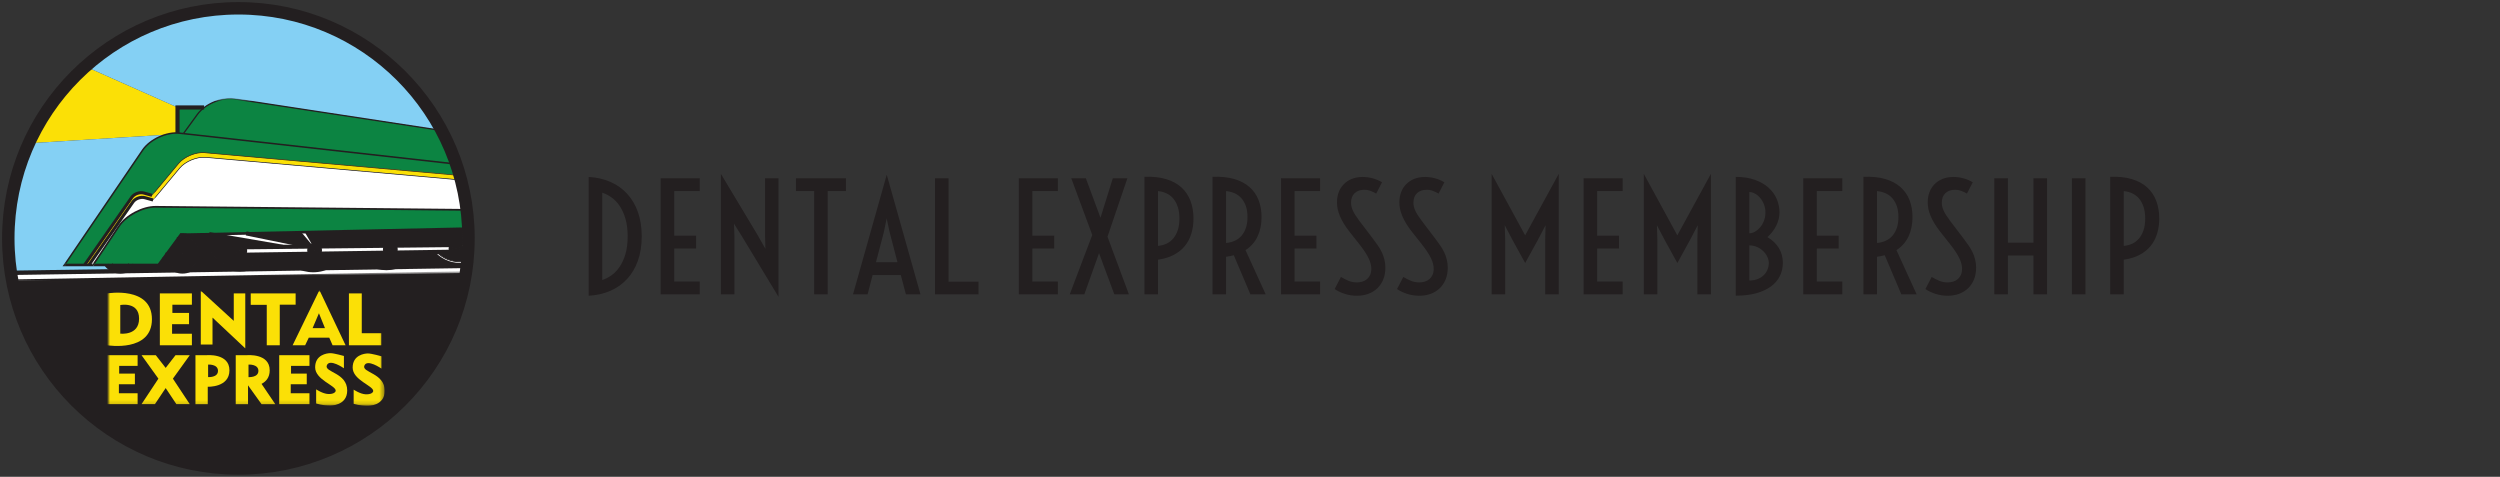 <?xml version="1.0" encoding="UTF-8"?> <svg xmlns="http://www.w3.org/2000/svg" width="603" height="115" viewBox="0 0 603 115" fill="none"><rect x="0" y="0" width="603" height="115" fill="#333333" stroke="none"/><mask id="mask0_516_21" style="mask-type:luminance" maskUnits="userSpaceOnUse" x="2" y="2" width="111" height="112"><path d="M112.894 2.318H2V113.212H112.894V2.318Z" fill="white"></path></mask><g mask="url(#mask0_516_21)"><mask id="mask1_516_21" style="mask-type:luminance" maskUnits="userSpaceOnUse" x="2" y="2" width="111" height="112"><path d="M112.894 2.318H2V113.212H112.894V2.318Z" fill="white"></path></mask><g mask="url(#mask1_516_21)"><mask id="mask2_516_21" style="mask-type:luminance" maskUnits="userSpaceOnUse" x="2" y="2" width="111" height="112"><path d="M112.894 2.318H2V113.212H112.894V2.318Z" fill="white"></path></mask><g mask="url(#mask2_516_21)"><mask id="mask3_516_21" style="mask-type:luminance" maskUnits="userSpaceOnUse" x="2" y="2" width="111" height="112"><path d="M112.894 2.318H2V113.212H112.894V2.318Z" fill="white"></path></mask><g mask="url(#mask3_516_21)"><path d="M2.889 67.704L112.311 65.829C108.408 92.63 85.33 113.212 57.447 113.212C29.565 113.212 7.573 93.582 2.889 67.704Z" fill="#231F20"></path><path d="M39.802 32.512C40.813 32.202 41.846 32.045 42.813 32.075C42.999 32.081 43.184 32.094 43.364 32.113L44.242 32.211L109.818 39.507C110.134 40.412 110.426 41.326 110.693 42.252L49.369 36.814C47.257 36.627 44.416 37.806 43.057 39.437L36.668 47.1L34.721 46.55C33.702 46.264 32.37 46.739 31.762 47.611L20.407 63.897H15.543L34.361 36.256C35.514 34.56 37.611 33.184 39.802 32.512Z" fill="#0C8442"></path><path d="M102.248 55.358C102.274 56.724 102.611 58.009 103.194 59.152L101.294 59.173C101.688 58.178 101.907 57.097 101.907 55.96C101.907 55.761 101.9 55.562 101.888 55.367V55.356L102.248 55.348V55.358Z" fill="#231F20"></path><path d="M86.044 59.337L85.2 59.347C84.761 58.306 84.517 57.161 84.517 55.961C84.517 55.887 84.517 55.812 84.522 55.738V55.73L85.291 55.715V55.721C85.289 55.8 85.287 55.883 85.287 55.961C85.287 57.167 85.561 58.312 86.044 59.337Z" fill="white"></path><path d="M112.743 60.657L112.82 60.661C112.78 61.423 112.727 62.178 112.654 62.93C112.222 63.004 111.395 63.125 110.941 63.125C108.738 63.125 106.745 62.224 105.31 60.77V60.763L108.967 60.71H108.969C109.2 61.016 109.571 61.213 109.985 61.213C110.398 61.213 110.793 61.003 111.024 60.681L112.743 60.657Z" fill="#231F20"></path><path d="M90.452 64.205L79.185 64.368C80.728 63.66 82.03 62.511 82.927 61.084L86.152 61.035C87.206 62.5 88.705 63.624 90.452 64.205Z" fill="#231F20"></path><path d="M36.924 48.228L34.979 47.679C33.957 47.393 32.626 47.868 32.019 48.737L28.145 54.292L21.45 63.898H20.406L31.761 47.611C32.369 46.74 33.701 46.265 34.721 46.551L36.667 47.1L43.056 39.437C44.415 37.807 47.256 36.628 49.368 36.814L110.693 42.253C110.801 42.622 110.905 42.993 111.004 43.364L110.941 43.381L49.625 37.942C47.513 37.756 44.674 38.933 43.314 40.563L36.924 48.228Z" fill="#FBE006"></path><path d="M42.812 32.054V32.075C41.845 32.046 40.813 32.203 39.801 32.512L7.08 34.552C10.343 27.483 15.05 21.217 20.822 16.137L42.812 25.905V32.054Z" fill="#FBE006"></path><path d="M84.222 55.745C84.241 55.982 84.25 56.222 84.25 56.468C84.25 57.479 84.076 58.454 83.758 59.362L82.929 59.37C83.283 58.469 83.48 57.492 83.48 56.468C83.48 56.228 83.469 55.993 83.448 55.76V55.753L84.222 55.738V55.745Z" fill="white"></path><path d="M55.732 64.71L46.271 64.847C47.532 64.08 48.374 62.693 48.374 61.109C48.374 58.696 46.417 56.739 44.004 56.739C43.828 56.739 43.654 56.75 43.482 56.771L43.599 56.612L49.233 56.491C49.322 60.45 52.053 63.753 55.732 64.71Z" fill="#231F20"></path><path d="M58.783 59.63C58.989 59.856 59.114 60.157 59.114 60.486C59.114 60.859 58.953 61.194 58.698 61.43C58.469 61.642 58.164 61.771 57.829 61.771C57.119 61.771 56.542 61.194 56.542 60.486C56.542 59.778 57.119 59.201 57.829 59.201C58.206 59.201 58.55 59.367 58.781 59.63H58.783ZM58.342 60.486C58.342 60.208 58.107 59.973 57.829 59.973C57.551 59.973 57.312 60.208 57.312 60.486C57.312 60.764 57.547 61.001 57.829 61.001C58.111 61.001 58.342 60.766 58.342 60.486Z" fill="white"></path><path d="M65.01 61.34L64.02 61.353L58.698 61.429C58.952 61.194 59.114 60.859 59.114 60.486C59.114 60.157 58.989 59.856 58.783 59.629L65.144 59.561L65.99 59.551L67.419 59.536L68.29 59.527L74.942 59.455C74.726 59.682 74.592 59.994 74.592 60.333C74.592 60.672 74.719 60.969 74.929 61.198L69.266 61.279L68.322 61.291L65.01 61.34Z" fill="white"></path><path d="M67.419 59.536L65.99 59.55C66.043 59.419 66.092 59.29 66.139 59.158L67.358 59.366C67.377 59.421 67.398 59.478 67.419 59.536Z" fill="#231F20"></path><path d="M41.851 64.911L30.91 65.07C31.5 64.796 32.019 64.393 32.43 63.897H38.242L39.705 61.906C39.943 63.197 40.749 64.287 41.851 64.911Z" fill="#231F20"></path><path d="M66.622 56.295C66.622 56.783 66.579 57.262 66.503 57.731L65.746 57.578C65.816 57.158 65.85 56.73 65.85 56.295C65.85 56.24 65.85 56.189 65.85 56.136V56.132L66.622 56.115V56.12C66.622 56.177 66.622 56.236 66.622 56.295Z" fill="white"></path><path d="M94.144 59.629C94.424 59.629 94.659 59.864 94.659 60.142C94.659 60.42 94.424 60.657 94.144 60.657C93.864 60.657 93.631 60.422 93.631 60.142C93.631 59.862 93.866 59.629 94.144 59.629Z" fill="white"></path><path d="M44.004 56.739C46.416 56.739 48.374 58.696 48.374 61.109C48.374 62.693 47.532 64.08 46.27 64.847L44.008 64.879V64.71C45.99 64.71 47.604 63.096 47.604 61.109C47.604 59.123 45.99 57.511 44.006 57.511C43.577 57.511 43.164 57.587 42.782 57.725L43.482 56.771H43.484C43.656 56.75 43.83 56.739 44.006 56.739" fill="white"></path><path d="M109.817 39.507L44.241 32.211C44.305 32.124 45.789 30.08 47.596 27.593C48.035 26.989 48.601 26.433 49.252 25.945C51.332 24.376 54.275 23.484 56.671 23.851L106.249 31.424C107.644 34.003 108.84 36.704 109.817 39.507Z" fill="#0C8442"></path><path d="M93.217 64.165L96.211 64.122C95.276 64.466 94.267 64.654 93.213 64.654C92.248 64.654 91.319 64.497 90.452 64.205L93.217 64.165Z" fill="white"></path><path d="M81.981 61.094C80.542 63.089 78.199 64.389 75.557 64.389C72.915 64.389 70.718 63.167 69.266 61.278L74.929 61.198C75.162 61.456 75.502 61.62 75.877 61.62C76.252 61.62 76.619 61.444 76.854 61.168L81.981 61.094Z" fill="#231F20"></path><path d="M66.138 59.156C66.091 59.289 66.043 59.419 65.99 59.55L65.144 59.561C65.224 59.385 65.296 59.207 65.364 59.024L66.138 59.156Z" fill="white"></path><path d="M44.004 57.511C45.988 57.511 47.602 59.126 47.602 61.109C47.602 63.092 45.988 64.709 44.004 64.709C42.019 64.709 40.403 63.096 40.403 61.109C40.403 61.056 40.403 61.005 40.408 60.952L42.78 57.725C43.162 57.587 43.575 57.511 44.004 57.511ZM44.517 61.109C44.517 60.831 44.284 60.596 44.004 60.596C43.724 60.596 43.488 60.831 43.488 61.109C43.488 61.387 43.724 61.624 44.004 61.624C44.284 61.624 44.517 61.387 44.517 61.109Z" fill="#231F20"></path><path d="M67.357 59.366L66.138 59.156L65.364 59.025L50.454 56.468V56.463L59.37 56.273V56.277L65.746 57.579L66.503 57.733L66.967 57.827L67.781 57.994L74.942 59.455L68.29 59.527V59.525L67.357 59.366Z" fill="white"></path><path d="M104.065 59.143L103.194 59.152C102.611 58.009 102.273 56.724 102.248 55.358V55.348L103.018 55.333C103.039 56.718 103.418 58.015 104.065 59.143Z" fill="white"></path><path d="M75.557 64.421L79.185 64.368C78.081 64.877 76.851 65.161 75.557 65.161C74.349 65.161 73.2 64.915 72.156 64.472L75.557 64.421Z" fill="white"></path><path d="M65.85 56.296C65.85 56.73 65.816 57.159 65.746 57.577L59.37 56.277V56.273L65.848 56.133V56.137C65.848 56.19 65.848 56.241 65.848 56.296" fill="#231F20"></path><path d="M112.833 59.048H112.877C112.867 59.589 112.847 60.125 112.82 60.662L112.744 60.657L111.024 60.681C111.181 60.469 111.272 60.208 111.272 59.926C111.272 59.597 111.147 59.296 110.941 59.069L112.833 59.048Z" fill="white"></path><path d="M44.004 64.709V64.879L41.852 64.911C40.749 64.287 39.944 63.198 39.706 61.906L40.408 60.952C40.406 61.005 40.404 61.056 40.404 61.109C40.404 63.096 42.019 64.709 44.004 64.709Z" fill="white"></path><path d="M57.926 64.217L57.932 64.677L55.731 64.709C52.053 63.753 49.322 60.449 49.232 56.493L50.004 56.474C50.1 60.759 53.617 64.217 57.926 64.217Z" fill="white"></path><path d="M26.787 63.898H31.337C30.718 64.404 29.925 64.71 29.062 64.71C28.199 64.71 27.406 64.404 26.787 63.898Z" fill="#231F20"></path><path d="M86.044 59.336L93.213 59.26C92.992 59.489 92.859 59.8 92.859 60.142C92.859 60.441 92.96 60.716 93.134 60.935L87.121 61.022L86.152 61.035L82.927 61.081L81.981 61.094L76.854 61.168C77.047 60.943 77.164 60.651 77.164 60.333C77.164 59.983 77.024 59.665 76.797 59.436L82.929 59.37L83.758 59.361L85.2 59.347L86.044 59.336Z" fill="white"></path><path d="M49.222 25.905L49.252 25.945C48.601 26.433 48.035 26.988 47.596 27.593C45.789 30.08 44.305 32.124 44.242 32.211L43.364 32.113C43.184 32.094 42.999 32.082 42.812 32.075V25.905H49.222Z" fill="#0C8442"></path><path d="M109.985 59.413C110.265 59.413 110.5 59.648 110.5 59.926C110.5 60.204 110.265 60.441 109.985 60.441C109.705 60.441 109.472 60.208 109.472 59.926C109.472 59.644 109.707 59.413 109.985 59.413Z" fill="white"></path><path d="M67.781 57.995L66.967 57.827C66.899 57.384 66.863 56.93 66.863 56.468C66.863 56.349 66.863 56.23 66.87 56.116V56.112L67.644 56.095V56.099C67.637 56.22 67.635 56.343 67.635 56.468C67.635 56.987 67.684 57.501 67.781 57.995Z" fill="white"></path><path d="M106.249 31.424L56.671 23.85C54.275 23.483 51.332 24.376 49.252 25.945L49.222 25.905H42.812L20.822 16.137C30.591 7.534 43.41 2.318 57.447 2.318C78.536 2.318 96.875 14.092 106.249 31.424Z" fill="#84D0F4"></path><path d="M75.877 59.82C76.157 59.82 76.393 60.056 76.393 60.333C76.393 60.611 76.157 60.849 75.877 60.849C75.597 60.849 75.364 60.613 75.364 60.333C75.364 60.053 75.6 59.82 75.877 59.82Z" fill="white"></path><path d="M72.155 64.472L60.366 64.641C62.262 64.09 63.888 62.909 65.01 61.34L68.322 61.291C69.257 62.69 70.588 63.804 72.155 64.472Z" fill="#231F20"></path><path d="M103.017 55.334L102.248 55.348L101.887 55.357L101.113 55.374L85.291 55.715L84.522 55.73L84.223 55.739L83.449 55.753L74.075 55.957L72.039 55.999L67.644 56.095L66.87 56.112L66.62 56.116L65.848 56.133L59.37 56.273L50.454 56.464L50.005 56.474L49.233 56.491L43.599 56.612L43.482 56.771L42.783 57.725L40.41 60.952L39.708 61.907L38.245 63.898H22.444L28.627 54.627C30.396 51.979 34.441 49.838 37.624 49.871L112.438 50.603C112.629 52.092 112.763 53.599 112.832 55.121L103.02 55.334H103.017Z" fill="#0C8442"></path><path d="M112.436 50.603L37.621 49.871C34.439 49.837 30.393 51.979 28.625 54.627L28.145 54.292L32.019 48.737C32.626 47.868 33.957 47.393 34.979 47.679L36.924 48.228L43.314 40.563C44.674 38.932 47.513 37.756 49.625 37.942L110.941 43.381L111.004 43.364C111.636 45.718 112.117 48.135 112.436 50.603Z" fill="white"></path><path d="M44.005 60.596C44.284 60.596 44.518 60.831 44.518 61.109C44.518 61.387 44.284 61.624 44.005 61.624C43.725 61.624 43.489 61.387 43.489 61.109C43.489 60.831 43.725 60.596 44.005 60.596Z" fill="white"></path><path d="M95.176 60.907L99.445 60.846C97.994 62.695 95.738 63.884 93.213 63.884C90.688 63.884 88.576 62.769 87.121 61.024L93.134 60.935C93.368 61.236 93.734 61.429 94.144 61.429C94.553 61.429 94.943 61.223 95.174 60.907H95.176Z" fill="#231F20"></path><path d="M57.829 59.972C58.106 59.972 58.342 60.208 58.342 60.486C58.342 60.763 58.106 61.001 57.829 61.001C57.551 61.001 57.311 60.766 57.311 60.486C57.311 60.206 57.547 59.972 57.829 59.972Z" fill="white"></path><path d="M95.43 60.142C95.43 60.429 95.337 60.694 95.176 60.908H95.174C94.943 61.224 94.567 61.429 94.143 61.429C93.719 61.429 93.367 61.236 93.134 60.935C92.96 60.717 92.858 60.441 92.858 60.142C92.858 59.801 92.992 59.489 93.213 59.26C93.446 59.012 93.776 58.857 94.143 58.857C94.51 58.857 94.826 59.004 95.057 59.241C95.288 59.472 95.43 59.79 95.43 60.142ZM94.659 60.142C94.659 59.865 94.423 59.629 94.143 59.629C93.863 59.629 93.63 59.865 93.63 60.142C93.63 60.42 93.866 60.658 94.143 60.658C94.421 60.658 94.659 60.422 94.659 60.142Z" fill="white"></path><path d="M93.213 63.885L93.217 64.165L90.452 64.205C88.705 63.624 87.206 62.5 86.152 61.037L87.121 61.023C88.576 62.77 90.766 63.885 93.213 63.885Z" fill="white"></path><path d="M111.318 63.902L96.211 64.122C97.933 63.49 99.4 62.328 100.413 60.834L104.27 60.778C105.863 62.684 108.261 63.897 110.941 63.897C111.038 63.897 111.17 63.9 111.318 63.902Z" fill="#231F20"></path><path d="M27.329 65.121L30.91 65.07C30.349 65.333 29.723 65.48 29.061 65.48C28.447 65.48 27.859 65.354 27.329 65.121Z" fill="white"></path><path d="M76.797 59.436C77.024 59.665 77.164 59.983 77.164 60.333C77.164 60.651 77.047 60.944 76.855 61.168C76.619 61.444 76.269 61.62 75.877 61.62C75.485 61.62 75.162 61.457 74.929 61.198C74.719 60.969 74.592 60.666 74.592 60.333C74.592 60 74.726 59.682 74.942 59.455C75.175 59.205 75.508 59.048 75.877 59.048C76.246 59.048 76.564 59.197 76.797 59.436ZM76.392 60.333C76.392 60.055 76.157 59.82 75.877 59.82C75.597 59.82 75.364 60.055 75.364 60.333C75.364 60.611 75.599 60.848 75.877 60.848C76.155 60.848 76.392 60.613 76.392 60.333Z" fill="white"></path><path d="M95.06 59.239C94.829 59.004 94.504 58.858 94.146 58.858C93.787 58.858 93.448 59.013 93.215 59.261L86.046 59.337C85.563 58.313 85.289 57.168 85.289 55.961C85.289 55.883 85.289 55.8 85.293 55.722V55.715L101.115 55.374V55.385C101.13 55.575 101.137 55.766 101.137 55.961C101.137 57.108 100.893 58.196 100.452 59.182L95.062 59.239H95.06Z" fill="#231F20"></path><path d="M112.654 62.931C112.627 63.248 112.595 63.567 112.559 63.885L111.319 63.902C111.17 63.9 111.039 63.897 110.941 63.897C108.261 63.897 105.863 62.684 104.271 60.781L105.309 60.764V60.77C106.745 62.224 108.738 63.126 110.941 63.126C111.395 63.126 112.222 63.005 112.654 62.931Z" fill="white"></path><path d="M112.894 57.765C112.894 58.194 112.89 58.622 112.877 59.048H112.833L110.941 59.069C110.706 58.806 110.364 58.641 109.985 58.641C109.605 58.641 109.247 58.815 109.012 59.09L104.065 59.144C103.418 58.016 103.039 56.718 103.017 55.333L112.83 55.121C112.873 55.997 112.894 56.879 112.894 57.765Z" fill="#231F20"></path><path d="M112.559 63.885C112.489 64.536 112.406 65.184 112.311 65.829L2.888 67.703C2.755 66.968 2.636 66.228 2.534 65.481L27.33 65.121C27.86 65.354 28.447 65.479 29.062 65.479C29.724 65.479 30.349 65.333 30.911 65.07L41.852 64.911C42.488 65.273 43.222 65.479 44.004 65.479C44.833 65.479 45.609 65.248 46.269 64.847H46.271L55.732 64.709C56.431 64.892 57.167 64.989 57.926 64.989C58.774 64.989 59.593 64.868 60.367 64.642L72.156 64.472C73.199 64.915 74.348 65.161 75.557 65.161C76.85 65.161 78.08 64.877 79.185 64.368L90.452 64.205C91.32 64.497 92.248 64.654 93.213 64.654C94.267 64.654 95.276 64.466 96.211 64.122L111.319 63.902C111.738 63.91 112.288 63.919 112.559 63.885Z" fill="white"></path><path d="M101.887 55.367C101.9 55.562 101.906 55.761 101.906 55.961C101.906 57.097 101.688 58.179 101.293 59.173L100.449 59.181C100.89 58.196 101.134 57.108 101.134 55.961C101.134 55.766 101.128 55.575 101.113 55.384V55.373L101.887 55.356V55.367Z" fill="white"></path><path d="M99.445 60.846L100.414 60.833C99.4 62.328 97.933 63.49 96.211 64.122L93.217 64.164L93.213 63.884C95.738 63.884 97.994 62.695 99.445 60.846Z" fill="white"></path><path d="M28.625 54.627L22.442 63.897H21.45L28.146 54.292L28.625 54.627Z" fill="white"></path><path d="M50.005 56.477L50.454 56.464V56.468L65.365 59.025C65.297 59.208 65.225 59.386 65.144 59.562L58.783 59.63C58.552 59.367 58.209 59.201 57.831 59.201C57.121 59.201 56.544 59.778 56.544 60.486C56.544 61.194 57.121 61.771 57.831 61.771C58.166 61.771 58.471 61.642 58.7 61.43L64.022 61.353C62.57 63.103 60.376 64.218 57.929 64.218C53.62 64.218 50.102 60.76 50.007 56.477" fill="#231F20"></path><path d="M74.075 55.961L75.877 59.048C75.508 59.048 75.175 59.205 74.942 59.456L72.039 56.004V55.999L74.075 55.957V55.961Z" fill="white"></path><path d="M84.251 56.467C84.251 56.221 84.242 55.982 84.223 55.744V55.738L84.522 55.73V55.738C84.52 55.812 84.518 55.886 84.518 55.961C84.518 57.161 84.762 58.306 85.201 59.347L83.759 59.362C84.077 58.454 84.251 57.479 84.251 56.467Z" fill="#231F20"></path><path d="M44.006 64.879L46.268 64.848C45.609 65.248 44.833 65.48 44.004 65.48C43.221 65.48 42.488 65.274 41.852 64.911L44.006 64.879Z" fill="white"></path><path d="M100.449 59.182L101.293 59.173L103.193 59.152L104.065 59.144L109.011 59.091C108.816 59.316 108.7 59.608 108.7 59.926C108.7 60.221 108.799 60.492 108.969 60.709L105.311 60.764L104.272 60.779L100.416 60.834L99.447 60.846L95.178 60.908C95.34 60.694 95.433 60.429 95.433 60.142C95.433 59.791 95.291 59.472 95.06 59.241L100.449 59.182Z" fill="white"></path><path d="M66.503 57.731C66.579 57.263 66.622 56.784 66.622 56.296C66.622 56.236 66.622 56.177 66.622 56.12V56.116L66.872 56.111V56.116C66.868 56.23 66.865 56.349 66.865 56.468C66.865 56.93 66.902 57.384 66.969 57.827L66.505 57.733L66.503 57.731Z" fill="#231F20"></path><path d="M57.932 64.678L60.367 64.642C59.593 64.868 58.774 64.989 57.926 64.989C57.167 64.989 56.431 64.892 55.731 64.71L57.932 64.678Z" fill="white"></path><path d="M83.448 55.759C83.469 55.992 83.48 56.228 83.48 56.468C83.48 57.492 83.283 58.469 82.929 59.37L76.797 59.436C76.564 59.196 76.237 59.048 75.876 59.048L74.074 55.961V55.956L83.448 55.753V55.759Z" fill="#231F20"></path><path d="M21.45 63.897H25.695C26.132 64.425 26.691 64.847 27.33 65.121L2.534 65.481C2.182 62.96 2 60.384 2 57.765C2 49.477 3.819 41.612 7.08 34.551L39.801 32.512C37.611 33.184 35.514 34.56 34.361 36.256L15.543 63.897H21.45Z" fill="#84D0F4"></path><path d="M64.02 61.353L65.01 61.34C63.888 62.909 62.262 64.09 60.366 64.641L57.932 64.677L57.926 64.217C60.373 64.217 62.567 63.102 64.02 61.353Z" fill="white"></path><path d="M26.786 63.898C27.405 64.404 28.198 64.71 29.061 64.71C29.924 64.71 30.717 64.404 31.337 63.898H32.431C32.019 64.394 31.5 64.796 30.91 65.07L27.329 65.121C26.691 64.847 26.131 64.425 25.694 63.898H26.786Z" fill="white"></path><path d="M72.039 56.003L74.942 59.455L67.781 57.994C67.683 57.5 67.635 56.987 67.635 56.468C67.635 56.343 67.637 56.219 67.643 56.099V56.094L72.039 55.999V56.003Z" fill="#231F20"></path><path d="M111.272 59.926C111.272 60.208 111.181 60.468 111.024 60.68C110.793 61.003 110.413 61.213 109.985 61.213C109.557 61.213 109.201 61.015 108.969 60.708C108.8 60.492 108.7 60.22 108.7 59.926C108.7 59.608 108.817 59.315 109.012 59.09C109.247 58.815 109.595 58.641 109.985 58.641C110.375 58.641 110.706 58.806 110.941 59.069C111.147 59.296 111.272 59.597 111.272 59.926ZM110.5 59.926C110.5 59.648 110.265 59.412 109.985 59.412C109.705 59.412 109.472 59.648 109.472 59.926C109.472 60.203 109.707 60.441 109.985 60.441C110.263 60.441 110.5 60.208 110.5 59.926Z" fill="white"></path></g></g></g><path d="M49.226 25.92H42.816V32.069" stroke="#231F20" stroke-miterlimit="10"></path><mask id="mask4_516_21" style="mask-type:luminance" maskUnits="userSpaceOnUse" x="2" y="2" width="111" height="112"><path d="M112.894 2.318H2V113.212H112.894V2.318Z" fill="white"></path></mask><g mask="url(#mask4_516_21)"><path d="M20.411 63.91L31.778 47.609C32.378 46.748 33.697 46.277 34.706 46.561L36.672 47.115" stroke="#231F20" stroke-width="0.75" stroke-miterlimit="10"></path><path d="M21.454 63.91L32.034 48.735C32.634 47.874 33.953 47.401 34.963 47.687L36.928 48.241" stroke="#231F20" stroke-width="0.75" stroke-miterlimit="10"></path><mask id="mask5_516_21" style="mask-type:luminance" maskUnits="userSpaceOnUse" x="2" y="65" width="111" height="4"><path d="M112.369 65.428H2.836V68.248H112.369V65.428Z" fill="white"></path></mask><g mask="url(#mask5_516_21)"><mask id="mask6_516_21" style="mask-type:luminance" maskUnits="userSpaceOnUse" x="2" y="65" width="111" height="4"><path d="M112.37 65.428H2.837V68.248H112.37V65.428Z" fill="white"></path></mask><g mask="url(#mask6_516_21)"><path d="M2.837 67.402L112.37 65.428C112.331 65.712 112.289 65.996 112.247 66.278L2.992 68.248C2.936 67.966 2.886 67.684 2.837 67.402Z" fill="#231F20"></path></g></g><path d="M39.71 61.919C40.083 63.952 41.866 65.494 44.008 65.494C46.421 65.494 48.378 63.537 48.378 61.124C48.378 58.711 46.421 56.754 44.008 56.754C43.832 56.754 43.656 56.764 43.484 56.786" stroke="#231F20" stroke-miterlimit="10"></path><path d="M42.783 57.739C43.164 57.602 43.578 57.525 44.006 57.525C45.991 57.525 47.607 59.139 47.607 61.124C47.607 63.108 45.991 64.724 44.006 64.724C42.022 64.724 40.408 63.108 40.408 61.124C40.408 61.071 40.408 61.017 40.412 60.965" stroke="#231F20" stroke-miterlimit="10"></path><path d="M44.008 61.639C43.73 61.639 43.495 61.403 43.495 61.123C43.495 60.843 43.73 60.61 44.008 60.61C44.286 60.61 44.521 60.846 44.521 61.123C44.521 61.401 44.286 61.639 44.008 61.639Z" stroke="#231F20" stroke-miterlimit="10"></path><path d="M25.699 63.91C26.5 64.877 27.711 65.494 29.066 65.494C30.421 65.494 31.632 64.877 32.433 63.91" stroke="#231F20" stroke-miterlimit="10"></path><path d="M31.341 63.91C30.72 64.417 29.929 64.722 29.066 64.722C28.203 64.722 27.41 64.417 26.791 63.91" stroke="#231F20" stroke-miterlimit="10"></path><path d="M57.831 61.785C57.123 61.785 56.546 61.209 56.546 60.5C56.546 59.792 57.123 59.215 57.831 59.215C58.539 59.215 59.116 59.792 59.116 60.5C59.116 61.209 58.539 61.785 57.831 61.785Z" stroke="#231F20" stroke-miterlimit="10"></path><path d="M57.83 61.014C57.553 61.014 57.315 60.778 57.315 60.501C57.315 60.223 57.55 59.987 57.83 59.987C58.11 59.987 58.344 60.223 58.344 60.501C58.344 60.778 58.108 61.014 57.83 61.014Z" stroke="#231F20" stroke-miterlimit="10"></path><path d="M75.882 61.632C75.173 61.632 74.597 61.056 74.597 60.347C74.597 59.639 75.173 59.062 75.882 59.062C76.59 59.062 77.166 59.639 77.166 60.347C77.166 61.056 76.59 61.632 75.882 61.632Z" stroke="#231F20" stroke-miterlimit="10"></path><path d="M75.881 60.861C75.604 60.861 75.366 60.626 75.366 60.348C75.366 60.07 75.601 59.835 75.881 59.835C76.161 59.835 76.394 60.07 76.394 60.348C76.394 60.626 76.159 60.861 75.881 60.861Z" stroke="#231F20" stroke-miterlimit="10"></path><path d="M94.146 61.442C93.438 61.442 92.861 60.865 92.861 60.157C92.861 59.449 93.438 58.872 94.146 58.872C94.854 58.872 95.431 59.449 95.431 60.157C95.431 60.865 94.854 61.442 94.146 61.442Z" stroke="#231F20" stroke-miterlimit="10"></path><path d="M94.146 60.67C93.868 60.67 93.633 60.434 93.633 60.157C93.633 59.879 93.868 59.644 94.146 59.644C94.424 59.644 94.661 59.879 94.661 60.157C94.661 60.434 94.426 60.67 94.146 60.67Z" stroke="#231F20" stroke-miterlimit="10"></path><path d="M109.987 61.228C109.279 61.228 108.702 60.651 108.702 59.943C108.702 59.235 109.279 58.658 109.987 58.658C110.695 58.658 111.272 59.235 111.272 59.943C111.272 60.651 110.695 61.228 109.987 61.228Z" stroke="#231F20" stroke-miterlimit="10"></path><path d="M109.987 60.456C109.709 60.456 109.473 60.221 109.473 59.943C109.473 59.665 109.709 59.43 109.987 59.43C110.264 59.43 110.502 59.665 110.502 59.943C110.502 60.221 110.266 60.456 109.987 60.456Z" stroke="#231F20" stroke-miterlimit="10"></path><path d="M74.944 59.47L58.785 59.641" stroke="#231F20" stroke-miterlimit="10"></path><path d="M93.212 59.275L76.799 59.449" stroke="#231F20" stroke-miterlimit="10"></path><path d="M109.011 59.105L95.06 59.254" stroke="#231F20" stroke-miterlimit="10"></path><path d="M95.177 60.923L108.969 60.725" stroke="#231F20" stroke-miterlimit="10"></path><path d="M76.856 61.183L93.136 60.95" stroke="#231F20" stroke-miterlimit="10"></path><path d="M58.702 61.442L74.931 61.211" stroke="#231F20" stroke-miterlimit="10"></path><path d="M50.458 56.48L68.292 59.54" stroke="#231F20" stroke-miterlimit="10"></path><path d="M74.944 59.469L59.374 56.289" stroke="#231F20" stroke-miterlimit="10"></path><path d="M74.944 59.47L72.041 56.019" stroke="#231F20" stroke-miterlimit="10"></path><path d="M75.881 59.063L74.077 55.976" stroke="#231F20" stroke-miterlimit="10"></path><path d="M66.505 57.746C66.583 57.278 66.624 56.798 66.624 56.309C66.624 56.251 66.624 56.192 66.624 56.135" stroke="#231F20" stroke-miterlimit="10"></path><path d="M65.994 59.565C66.047 59.436 66.096 59.305 66.142 59.171" stroke="#231F20" stroke-miterlimit="10"></path><path d="M49.237 56.506C49.343 61.217 53.194 65.002 57.931 65.002C60.852 65.002 63.435 63.562 65.013 61.353" stroke="#231F20" stroke-miterlimit="10"></path><path d="M64.041 61.347C62.587 63.109 60.388 64.233 57.93 64.233C53.622 64.233 50.106 60.776 50.009 56.491" stroke="#231F20" stroke-miterlimit="10"></path><path d="M65.366 59.04C65.298 59.222 65.226 59.4 65.145 59.574" stroke="#231F20" stroke-miterlimit="10"></path><path d="M65.85 56.151C65.85 56.204 65.85 56.257 65.85 56.308C65.85 56.745 65.814 57.173 65.746 57.591" stroke="#231F20" stroke-miterlimit="10"></path><path d="M83.761 59.375C84.081 58.47 84.255 57.494 84.255 56.479C84.255 56.235 84.244 55.995 84.225 55.758" stroke="#231F20" stroke-miterlimit="10"></path><path d="M68.326 61.304C69.885 63.637 72.543 65.174 75.561 65.174C78.578 65.174 81.392 63.546 82.929 61.097" stroke="#231F20" stroke-miterlimit="10"></path><path d="M67.349 59.349C67.372 59.417 67.397 59.483 67.421 59.551" stroke="#231F20" stroke-miterlimit="10"></path><path d="M66.871 56.131C66.867 56.247 66.865 56.364 66.865 56.481C66.865 56.943 66.901 57.399 66.971 57.842" stroke="#231F20" stroke-miterlimit="10"></path><path d="M67.783 58.007C67.686 57.513 67.635 57.002 67.635 56.48C67.635 56.357 67.637 56.234 67.643 56.113" stroke="#231F20" stroke-miterlimit="10"></path><path d="M81.985 61.111C80.546 63.104 78.201 64.404 75.558 64.404C72.917 64.404 70.718 63.183 69.267 61.291" stroke="#231F20" stroke-miterlimit="10"></path><path d="M83.451 55.774C83.472 56.007 83.483 56.243 83.483 56.48C83.483 57.504 83.288 58.484 82.931 59.385" stroke="#231F20" stroke-miterlimit="10"></path><path d="M101.296 59.188C101.69 58.194 101.908 57.11 101.908 55.976C101.908 55.776 101.902 55.577 101.889 55.382" stroke="#231F20" stroke-miterlimit="10"></path><path d="M86.154 61.052C87.732 63.245 90.306 64.672 93.213 64.672C96.12 64.672 98.853 63.156 100.416 60.849" stroke="#231F20" stroke-miterlimit="10"></path><path d="M84.521 55.753C84.521 55.827 84.519 55.901 84.519 55.976C84.519 57.176 84.763 58.321 85.202 59.36" stroke="#231F20" stroke-miterlimit="10"></path><path d="M86.046 59.349C85.562 58.325 85.291 57.18 85.291 55.974C85.291 55.893 85.291 55.815 85.295 55.734" stroke="#231F20" stroke-miterlimit="10"></path><path d="M99.446 60.861C97.994 62.71 95.74 63.9 93.213 63.9C90.685 63.9 88.578 62.786 87.123 61.039" stroke="#231F20" stroke-miterlimit="10"></path><path d="M101.116 55.398C101.131 55.589 101.137 55.782 101.137 55.975C101.137 57.122 100.893 58.212 100.452 59.196" stroke="#231F20" stroke-miterlimit="10"></path><path d="M104.27 60.793C105.865 62.699 108.261 63.912 110.941 63.912C111.32 63.912 111.694 63.889 112.06 63.84" stroke="#231F20" stroke-miterlimit="10"></path><path d="M102.25 55.374C102.273 56.739 102.612 58.026 103.196 59.169" stroke="#231F20" stroke-miterlimit="10"></path><path d="M104.071 59.158C103.401 57.996 103.019 56.65 103.019 55.217" stroke="#231F20" stroke-miterlimit="10"></path><path d="M22.913 63.592L22.622 64.029L22.27 63.793L22.404 63.592H22.913Z" fill="#231F20"></path><path d="M43.764 56.941L38.406 64.228H22.622V64.029L22.912 63.592H38.084L43.437 56.313L43.594 56.309L112.817 54.829C112.828 55.041 112.838 55.253 112.847 55.465L43.764 56.941Z" fill="#231F20"></path><path d="M37.562 50.096C34.467 50.064 30.557 52.134 28.839 54.708L22.913 63.592H22.404L28.487 54.472C30.273 51.794 34.354 49.645 37.567 49.672L112.409 50.404C112.428 50.544 112.447 50.686 112.464 50.83L37.562 50.096Z" fill="#231F20"></path><path d="M22.622 64.228H15.076L15.462 63.709L15.394 63.806L15.699 64.014L15.986 63.592H22.404L22.27 63.793L22.622 64.029V64.228Z" fill="#231F20"></path><path d="M112.879 58.959C112.879 59.029 112.879 59.101 112.875 59.171L110.943 59.19V58.978L112.879 58.959Z" fill="#231F20"></path><path d="M111.026 60.589L112.824 60.57C112.82 60.64 112.818 60.712 112.814 60.782L111.028 60.801V60.589H111.026Z" fill="#231F20"></path><path d="M112.667 62.805C112.661 62.879 112.654 62.951 112.646 63.023C112.099 63.117 111.306 63.246 110.941 63.246C108.783 63.246 106.756 62.398 105.233 60.856L105.384 60.708C106.866 62.207 108.84 63.034 110.941 63.034C111.3 63.034 112.148 62.894 112.667 62.805Z" fill="#231F20"></path><path d="M38.415 64.731L112.588 63.6C112.552 63.955 112.512 64.311 112.468 64.663L2.659 66.336C2.604 65.986 2.553 65.632 2.507 65.278L38.415 64.731Z" fill="#231F20"></path><path d="M109.765 39.356C109.811 39.485 109.856 39.617 109.898 39.746L44.221 32.412L44.242 32.225C44.242 32.225 44.284 32.166 44.365 32.056L109.765 39.356Z" fill="#231F20"></path><path d="M43.327 31.94L44.364 32.056C44.284 32.167 44.241 32.226 44.241 32.226L44.22 32.413L43.287 32.309C40.21 31.965 36.292 33.768 34.549 36.327L15.986 63.592H15.547L15.462 63.709L34.244 36.119C36.055 33.458 40.13 31.584 43.327 31.94Z" fill="#231F20"></path><path d="M15.985 63.592L15.699 64.014L15.393 63.806L15.461 63.708L15.546 63.592H15.985Z" fill="#231F20"></path><mask id="mask7_516_21" style="mask-type:luminance" maskUnits="userSpaceOnUse" x="36" y="23" width="76" height="26"><path d="M111.033 23.617H36.609V48.291H111.033V23.617Z" fill="white"></path></mask><g mask="url(#mask7_516_21)"><mask id="mask8_516_21" style="mask-type:luminance" maskUnits="userSpaceOnUse" x="36" y="23" width="76" height="26"><path d="M111.033 23.617H36.609V48.291H111.033V23.617Z" fill="white"></path></mask><g mask="url(#mask8_516_21)"><path d="M56.592 24.013C53.526 23.545 49.548 25.199 47.729 27.703L44.493 32.149C44.412 32.26 44.37 32.317 44.37 32.319L44.111 32.132C44.111 32.132 44.154 32.073 44.234 31.963L47.47 27.516C49.355 24.925 53.466 23.214 56.638 23.7L106.159 31.263C106.193 31.32 106.225 31.38 106.256 31.439C106.288 31.496 106.318 31.555 106.35 31.613L56.592 24.013Z" fill="#231F20"></path><path d="M49.582 38.031C47.508 37.847 44.737 38.998 43.403 40.597L36.989 48.292L36.866 48.19L43.28 40.495C44.644 38.86 47.478 37.686 49.595 37.874L110.991 43.319C110.998 43.347 111.006 43.373 111.013 43.4C111.019 43.428 111.027 43.453 111.034 43.481H111.006L49.582 38.031Z" fill="#231F20"></path><path d="M49.338 36.75L110.686 42.231C110.694 42.259 110.701 42.285 110.709 42.312C110.718 42.34 110.724 42.365 110.733 42.393H110.703L49.325 36.907C47.249 36.723 44.478 37.872 43.147 39.471L36.733 47.166L36.61 47.064L43.024 39.369C44.387 37.736 47.22 36.562 49.338 36.75Z" fill="#231F20"></path></g></g></g><mask id="mask9_516_21" style="mask-type:luminance" maskUnits="userSpaceOnUse" x="2" y="2" width="111" height="112"><path d="M112.894 2.318H2V113.212H112.894V2.318Z" fill="white"></path></mask><g mask="url(#mask9_516_21)"><mask id="mask10_516_21" style="mask-type:luminance" maskUnits="userSpaceOnUse" x="25" y="69" width="68" height="29"><path d="M92.797 69.968H25.894V97.903H92.797V69.968Z" fill="white"></path></mask><g mask="url(#mask10_516_21)"><mask id="mask11_516_21" style="mask-type:luminance" maskUnits="userSpaceOnUse" x="25" y="69" width="68" height="29"><path d="M92.798 69.968H25.894V97.903H92.798V69.968Z" fill="white"></path></mask><g mask="url(#mask11_516_21)"><path d="M25.894 89.106V85.673H33.191V88.249H28.744V90.113H32.537V92.681H28.676V94.854H33.191V97.483H25.894V89.106Z" fill="#FBE006"></path><path d="M47.144 97.483V85.673H49.844C49.844 85.673 55.342 85.143 55.342 89.32C55.342 93.497 50.109 93.287 50.109 93.287V97.485H47.144V97.483ZM50.194 90.957C50.194 90.957 52.579 91.118 52.579 89.449C52.579 87.781 50.194 87.933 50.194 87.933V90.957Z" fill="#FBE006"></path><path d="M37.365 97.483H34.14L38.207 91.332L34.14 85.673H37.575L39.959 88.737L42.333 85.673H45.773L41.702 91.332L45.773 97.483H42.545L39.959 93.603L37.365 97.483Z" fill="#FBE006"></path><path d="M67.345 89.106V85.673H74.641V88.249H70.197V90.113H73.99V92.68H70.126V94.854H74.641V97.483H67.345V89.106Z" fill="#FBE006"></path><path d="M65.052 89.32C65.052 91.065 64.143 92.042 63.083 92.589L66.395 97.485H63.083L59.822 92.937V97.485H56.857V85.675H59.554C59.554 85.675 65.052 85.145 65.052 89.322M59.94 90.959C59.94 90.959 62.326 91.12 62.326 89.451C62.326 87.783 59.94 87.935 59.94 87.935V90.959Z" fill="#FBE006"></path><path d="M92.797 94.252C92.797 97.939 88.792 97.903 88.633 97.903C86.869 97.903 85.302 97.39 85.302 97.39V93.978C85.302 93.978 86.888 95.051 88.198 95.106C89.505 95.17 90.02 94.65 90.02 94.294C90.02 93.026 85.062 91.678 85.062 88.665C85.062 85.652 87.88 85.253 88.752 85.253C89.623 85.253 92.002 85.932 92.002 85.932V88.904C92.002 88.904 88.555 86.485 87.88 88.194C87.202 89.899 92.797 89.935 92.797 94.256" fill="#FBE006"></path><path d="M78.833 88.118C78.154 89.823 83.746 89.863 83.746 94.184C83.746 97.872 79.742 97.834 79.583 97.834C77.819 97.834 76.254 97.318 76.254 97.318V93.909C76.254 93.909 77.84 94.977 79.149 95.035C80.457 95.098 80.97 94.581 80.97 94.22C80.97 92.954 76.013 91.608 76.013 88.593C76.013 85.578 78.831 85.183 79.702 85.183C80.573 85.183 82.953 85.858 82.953 85.858V88.828C82.953 88.828 79.505 86.409 78.831 88.118" fill="#FBE006"></path><path d="M59.159 70.769V84.025L51.258 76.604V83.109H48.43V70.118L56.385 77.397V70.769H59.159Z" fill="#FBE006"></path><path d="M91.962 83.282H84.159V70.769H87.257V80.373H91.962V83.282Z" fill="#FBE006"></path><path d="M80.219 83.281L79.416 81.443H74.482L73.6 83.281H70.578L77.045 69.97L83.357 83.281H80.221H80.219ZM78.383 79.151L76.928 75.555L75.397 79.151H78.381H78.383Z" fill="#FBE006"></path><path d="M25.894 83.281V70.769C25.894 70.769 36.645 68.932 36.645 76.996C36.645 85.06 25.894 83.281 25.894 83.281ZM33.545 76.852C33.545 72.662 29.009 73.58 29.009 73.58V80.469C29.009 80.469 33.545 81.044 33.545 76.852Z" fill="#FBE006"></path><path d="M67.479 83.282H64.343V73.526H60.477V70.769H71.306V73.488H67.479V83.282Z" fill="#FBE006"></path><path d="M46.285 83.282H38.555V74.406V70.769H46.285V73.498H41.578V75.477H45.594V78.193H41.502V80.498H46.285V83.282Z" fill="#FBE006"></path></g></g></g></g><path d="M57.5 113C88.152 113 113 88.152 113 57.5C113 26.848 88.152 2 57.5 2C26.848 2 2 26.848 2 57.5C2 88.152 26.848 113 57.5 113Z" stroke="#231F20" stroke-width="3" stroke-miterlimit="10"></path><path d="M141.988 42.682C143.922 42.787 145.674 43.185 147.244 43.877C148.814 44.568 150.156 45.523 151.27 46.742C152.395 47.961 153.262 49.432 153.871 51.154C154.48 52.877 154.785 54.828 154.785 57.008C154.785 59.188 154.48 61.139 153.871 62.861C153.262 64.584 152.395 66.055 151.27 67.273C150.156 68.492 148.814 69.447 147.244 70.139C145.674 70.83 143.922 71.228 141.988 71.334V42.682ZM145.258 67.537C146.008 67.303 146.746 66.928 147.473 66.412C148.211 65.897 148.867 65.217 149.441 64.373C150.027 63.529 150.496 62.504 150.848 61.297C151.211 60.078 151.393 58.648 151.393 57.008C151.393 55.367 151.211 53.943 150.848 52.736C150.496 51.518 150.027 50.486 149.441 49.643C148.867 48.799 148.211 48.119 147.473 47.603C146.746 47.088 146.008 46.713 145.258 46.478V67.537ZM159.355 42.998H168.777V46.092H162.625V56.85H167.898V59.943H162.625V67.906H168.777V71H159.355V42.998ZM173.875 41.926L182.682 56.603L184.615 60.014L184.527 56.656V42.998H187.779V71.598L178.955 57.008L177.039 53.949L177.145 57.008V71H173.875V41.926ZM196.375 46.092H191.98V42.998H204.039V46.092H199.645V71H196.375V46.092ZM213.883 42.137L222.021 71H218.506L217.275 66.342H210.473L209.26 71H205.744L213.883 42.137ZM216.467 63.248L214.586 56.023L213.865 52.684L213.18 56.023L211.281 63.248H216.467ZM225.52 42.998H228.789V67.941H236.014V71H225.52V42.998ZM245.734 42.998H255.156V46.092H249.004V56.85H254.277V59.943H249.004V67.906H255.156V71H245.734V42.998ZM263.453 56.674L258.391 42.998H261.906L265.439 52.525L268.41 42.998H271.926L267.127 57.096L272.295 71H268.779L265.088 61.068L261.537 71H258.021L263.453 56.674ZM276.039 42.647C278.043 42.565 279.789 42.752 281.277 43.209C282.766 43.654 283.996 44.322 284.969 45.213C285.941 46.103 286.668 47.188 287.148 48.465C287.629 49.742 287.869 51.154 287.869 52.701C287.869 54.025 287.693 55.25 287.342 56.375C287.002 57.5 286.475 58.496 285.76 59.363C285.057 60.219 284.166 60.928 283.088 61.49C282.021 62.053 280.762 62.434 279.309 62.633V71H276.039V42.647ZM279.309 59.31C280.059 59.24 280.75 59.059 281.383 58.766C282.016 58.461 282.561 58.033 283.018 57.482C283.475 56.932 283.832 56.264 284.09 55.478C284.348 54.682 284.477 53.756 284.477 52.701C284.477 51.647 284.348 50.727 284.09 49.941C283.832 49.145 283.475 48.471 283.018 47.92C282.561 47.369 282.016 46.947 281.383 46.654C280.75 46.35 280.059 46.162 279.309 46.092V59.31ZM292.457 42.647C294.461 42.565 296.207 42.74 297.695 43.174C299.184 43.607 300.414 44.258 301.387 45.125C302.359 45.98 303.086 47.023 303.566 48.254C304.047 49.484 304.287 50.85 304.287 52.35C304.287 54.096 303.971 55.648 303.338 57.008C302.705 58.367 301.732 59.475 300.42 60.33L305.289 71H301.598L297.59 61.56C297.004 61.725 296.383 61.848 295.727 61.93V71H292.457V42.647ZM295.727 58.607C296.477 58.537 297.168 58.361 297.801 58.08C298.434 57.799 298.979 57.4 299.436 56.885C299.893 56.357 300.25 55.719 300.508 54.969C300.766 54.219 300.895 53.346 300.895 52.35C300.895 51.353 300.766 50.48 300.508 49.73C300.25 48.98 299.893 48.348 299.436 47.832C298.979 47.305 298.434 46.9 297.801 46.619C297.168 46.338 296.477 46.162 295.727 46.092V58.607ZM308.98 42.998H318.402V46.092H312.25V56.85H317.523V59.943H312.25V67.906H318.402V71H308.98V42.998ZM323.43 66.799C324.004 67.139 324.602 67.443 325.223 67.713C325.855 67.982 326.547 68.117 327.297 68.117C327.754 68.117 328.193 68.053 328.615 67.924C329.037 67.795 329.406 67.596 329.723 67.326C330.039 67.057 330.291 66.717 330.479 66.307C330.666 65.885 330.76 65.387 330.76 64.812C330.76 64.426 330.707 64.027 330.602 63.617C330.508 63.207 330.344 62.768 330.109 62.299C329.887 61.818 329.588 61.297 329.213 60.734C328.85 60.172 328.393 59.545 327.842 58.853L325.574 55.988C325.012 55.273 324.531 54.594 324.133 53.949C323.746 53.305 323.43 52.69 323.184 52.103C322.938 51.506 322.756 50.938 322.639 50.398C322.533 49.848 322.48 49.309 322.48 48.781C322.48 47.902 322.621 47.094 322.902 46.355C323.184 45.605 323.594 44.961 324.133 44.422C324.672 43.871 325.322 43.443 326.084 43.139C326.857 42.834 327.73 42.682 328.703 42.682C329.477 42.682 330.256 42.787 331.041 42.998C331.826 43.197 332.594 43.52 333.344 43.965L331.938 46.69C331.527 46.443 331.082 46.232 330.602 46.057C330.133 45.869 329.611 45.775 329.037 45.775C328.076 45.775 327.309 46.051 326.734 46.602C326.16 47.141 325.873 47.908 325.873 48.904C325.873 49.174 325.902 49.455 325.961 49.748C326.02 50.029 326.119 50.34 326.26 50.68C326.412 51.02 326.611 51.395 326.857 51.805C327.115 52.215 327.438 52.678 327.824 53.193L331.111 57.518C331.533 58.08 331.932 58.631 332.307 59.17C332.682 59.697 333.004 60.242 333.273 60.805C333.543 61.355 333.754 61.941 333.906 62.562C334.07 63.172 334.152 63.834 334.152 64.549C334.152 65.603 333.982 66.553 333.643 67.397C333.303 68.228 332.828 68.938 332.219 69.523C331.609 70.109 330.883 70.561 330.039 70.877C329.207 71.182 328.293 71.334 327.297 71.334C326.266 71.334 325.281 71.182 324.344 70.877C323.406 70.572 322.598 70.186 321.918 69.717L323.43 66.799ZM338.477 66.799C339.051 67.139 339.648 67.443 340.27 67.713C340.902 67.982 341.594 68.117 342.344 68.117C342.801 68.117 343.24 68.053 343.662 67.924C344.084 67.795 344.453 67.596 344.77 67.326C345.086 67.057 345.338 66.717 345.525 66.307C345.713 65.885 345.807 65.387 345.807 64.812C345.807 64.426 345.754 64.027 345.648 63.617C345.555 63.207 345.391 62.768 345.156 62.299C344.934 61.818 344.635 61.297 344.26 60.734C343.896 60.172 343.439 59.545 342.889 58.853L340.621 55.988C340.059 55.273 339.578 54.594 339.18 53.949C338.793 53.305 338.477 52.69 338.23 52.103C337.984 51.506 337.803 50.938 337.686 50.398C337.58 49.848 337.527 49.309 337.527 48.781C337.527 47.902 337.668 47.094 337.949 46.355C338.23 45.605 338.641 44.961 339.18 44.422C339.719 43.871 340.369 43.443 341.131 43.139C341.904 42.834 342.777 42.682 343.75 42.682C344.523 42.682 345.303 42.787 346.088 42.998C346.873 43.197 347.641 43.52 348.391 43.965L346.984 46.69C346.574 46.443 346.129 46.232 345.648 46.057C345.18 45.869 344.658 45.775 344.084 45.775C343.123 45.775 342.355 46.051 341.781 46.602C341.207 47.141 340.92 47.908 340.92 48.904C340.92 49.174 340.949 49.455 341.008 49.748C341.066 50.029 341.166 50.34 341.307 50.68C341.459 51.02 341.658 51.395 341.904 51.805C342.162 52.215 342.484 52.678 342.871 53.193L346.158 57.518C346.58 58.08 346.979 58.631 347.354 59.17C347.729 59.697 348.051 60.242 348.32 60.805C348.59 61.355 348.801 61.941 348.953 62.562C349.117 63.172 349.199 63.834 349.199 64.549C349.199 65.603 349.029 66.553 348.689 67.397C348.35 68.228 347.875 68.938 347.266 69.523C346.656 70.109 345.93 70.561 345.086 70.877C344.254 71.182 343.34 71.334 342.344 71.334C341.312 71.334 340.328 71.182 339.391 70.877C338.453 70.572 337.645 70.186 336.965 69.717L338.477 66.799ZM359.781 41.926L367.867 56.762L375.971 41.926V71H372.701V57.852L372.789 54.318L370.926 57.887L367.885 63.424V63.459L367.867 63.441V63.424L364.809 57.869L362.945 54.318L363.051 57.816V71H359.781V41.926ZM381.965 42.998H391.387V46.092H385.234V56.85H390.508V59.943H385.234V67.906H391.387V71H381.965V42.998ZM396.484 41.926L404.57 56.762L412.674 41.926V71H409.404V57.852L409.492 54.318L407.629 57.887L404.588 63.424V63.459L404.57 63.441V63.424L401.512 57.869L399.648 54.318L399.754 57.816V71H396.484V41.926ZM418.668 42.664C420.402 42.664 421.926 42.898 423.238 43.367C424.562 43.824 425.664 44.451 426.543 45.248C427.434 46.033 428.102 46.947 428.547 47.99C428.992 49.033 429.215 50.129 429.215 51.277C429.215 51.77 429.15 52.279 429.021 52.807C428.893 53.334 428.705 53.855 428.459 54.371C428.213 54.875 427.908 55.367 427.545 55.848C427.182 56.328 426.771 56.779 426.314 57.201C427.51 57.904 428.424 58.777 429.057 59.82C429.701 60.852 430.023 62.053 430.023 63.424C430.023 64.561 429.783 65.615 429.303 66.588C428.822 67.549 428.107 68.381 427.158 69.084C426.209 69.787 425.025 70.338 423.607 70.736C422.189 71.123 420.543 71.316 418.668 71.316V42.664ZM421.938 56.27C422.371 56.27 422.816 56.147 423.273 55.9C423.73 55.643 424.146 55.297 424.521 54.863C424.908 54.418 425.219 53.891 425.453 53.281C425.699 52.672 425.822 52.01 425.822 51.295C425.822 50.557 425.699 49.883 425.453 49.273C425.219 48.664 424.908 48.143 424.521 47.709C424.146 47.264 423.73 46.924 423.273 46.69C422.816 46.443 422.371 46.32 421.938 46.32V56.27ZM421.938 67.66C422.605 67.66 423.227 67.561 423.801 67.361C424.375 67.15 424.867 66.863 425.277 66.5C425.699 66.125 426.027 65.68 426.262 65.164C426.508 64.637 426.631 64.057 426.631 63.424C426.631 62.92 426.508 62.416 426.262 61.912C426.027 61.408 425.699 60.957 425.277 60.559C424.867 60.148 424.375 59.82 423.801 59.574C423.227 59.316 422.605 59.188 421.938 59.188V67.66ZM434.945 42.998H444.367V46.092H438.215V56.85H443.488V59.943H438.215V67.906H444.367V71H434.945V42.998ZM449.465 42.647C451.469 42.565 453.215 42.74 454.703 43.174C456.191 43.607 457.422 44.258 458.395 45.125C459.367 45.98 460.094 47.023 460.574 48.254C461.055 49.484 461.295 50.85 461.295 52.35C461.295 54.096 460.979 55.648 460.346 57.008C459.713 58.367 458.74 59.475 457.428 60.33L462.297 71H458.605L454.598 61.56C454.012 61.725 453.391 61.848 452.734 61.93V71H449.465V42.647ZM452.734 58.607C453.484 58.537 454.176 58.361 454.809 58.08C455.441 57.799 455.986 57.4 456.443 56.885C456.9 56.357 457.258 55.719 457.516 54.969C457.773 54.219 457.902 53.346 457.902 52.35C457.902 51.353 457.773 50.48 457.516 49.73C457.258 48.98 456.9 48.348 456.443 47.832C455.986 47.305 455.441 46.9 454.809 46.619C454.176 46.338 453.484 46.162 452.734 46.092V58.607ZM465.918 66.799C466.492 67.139 467.09 67.443 467.711 67.713C468.344 67.982 469.035 68.117 469.785 68.117C470.242 68.117 470.682 68.053 471.104 67.924C471.525 67.795 471.895 67.596 472.211 67.326C472.527 67.057 472.779 66.717 472.967 66.307C473.154 65.885 473.248 65.387 473.248 64.812C473.248 64.426 473.195 64.027 473.09 63.617C472.996 63.207 472.832 62.768 472.598 62.299C472.375 61.818 472.076 61.297 471.701 60.734C471.338 60.172 470.881 59.545 470.33 58.853L468.062 55.988C467.5 55.273 467.02 54.594 466.621 53.949C466.234 53.305 465.918 52.69 465.672 52.103C465.426 51.506 465.244 50.938 465.127 50.398C465.021 49.848 464.969 49.309 464.969 48.781C464.969 47.902 465.109 47.094 465.391 46.355C465.672 45.605 466.082 44.961 466.621 44.422C467.16 43.871 467.811 43.443 468.572 43.139C469.346 42.834 470.219 42.682 471.191 42.682C471.965 42.682 472.744 42.787 473.529 42.998C474.314 43.197 475.082 43.52 475.832 43.965L474.426 46.69C474.016 46.443 473.57 46.232 473.09 46.057C472.621 45.869 472.1 45.775 471.525 45.775C470.564 45.775 469.797 46.051 469.223 46.602C468.648 47.141 468.361 47.908 468.361 48.904C468.361 49.174 468.391 49.455 468.449 49.748C468.508 50.029 468.607 50.34 468.748 50.68C468.9 51.02 469.1 51.395 469.346 51.805C469.604 52.215 469.926 52.678 470.312 53.193L473.6 57.518C474.021 58.08 474.42 58.631 474.795 59.17C475.17 59.697 475.492 60.242 475.762 60.805C476.031 61.355 476.242 61.941 476.395 62.562C476.559 63.172 476.641 63.834 476.641 64.549C476.641 65.603 476.471 66.553 476.131 67.397C475.791 68.228 475.316 68.938 474.707 69.523C474.098 70.109 473.371 70.561 472.527 70.877C471.695 71.182 470.781 71.334 469.785 71.334C468.754 71.334 467.77 71.182 466.832 70.877C465.895 70.572 465.086 70.186 464.406 69.717L465.918 66.799ZM481.035 42.998H484.305V58.537H490.475V42.998H493.744V71H490.475V61.631H484.305V71H481.035V42.998ZM499.738 42.998H503.008V71H499.738V42.998ZM508.984 42.647C510.988 42.565 512.734 42.752 514.223 43.209C515.711 43.654 516.941 44.322 517.914 45.213C518.887 46.103 519.613 47.188 520.094 48.465C520.574 49.742 520.814 51.154 520.814 52.701C520.814 54.025 520.639 55.25 520.287 56.375C519.947 57.5 519.42 58.496 518.705 59.363C518.002 60.219 517.111 60.928 516.033 61.49C514.967 62.053 513.707 62.434 512.254 62.633V71H508.984V42.647ZM512.254 59.31C513.004 59.24 513.695 59.059 514.328 58.766C514.961 58.461 515.506 58.033 515.963 57.482C516.42 56.932 516.777 56.264 517.035 55.478C517.293 54.682 517.422 53.756 517.422 52.701C517.422 51.647 517.293 50.727 517.035 49.941C516.777 49.145 516.42 48.471 515.963 47.92C515.506 47.369 514.961 46.947 514.328 46.654C513.695 46.35 513.004 46.162 512.254 46.092V59.31Z" fill="#231F20"></path></svg> 